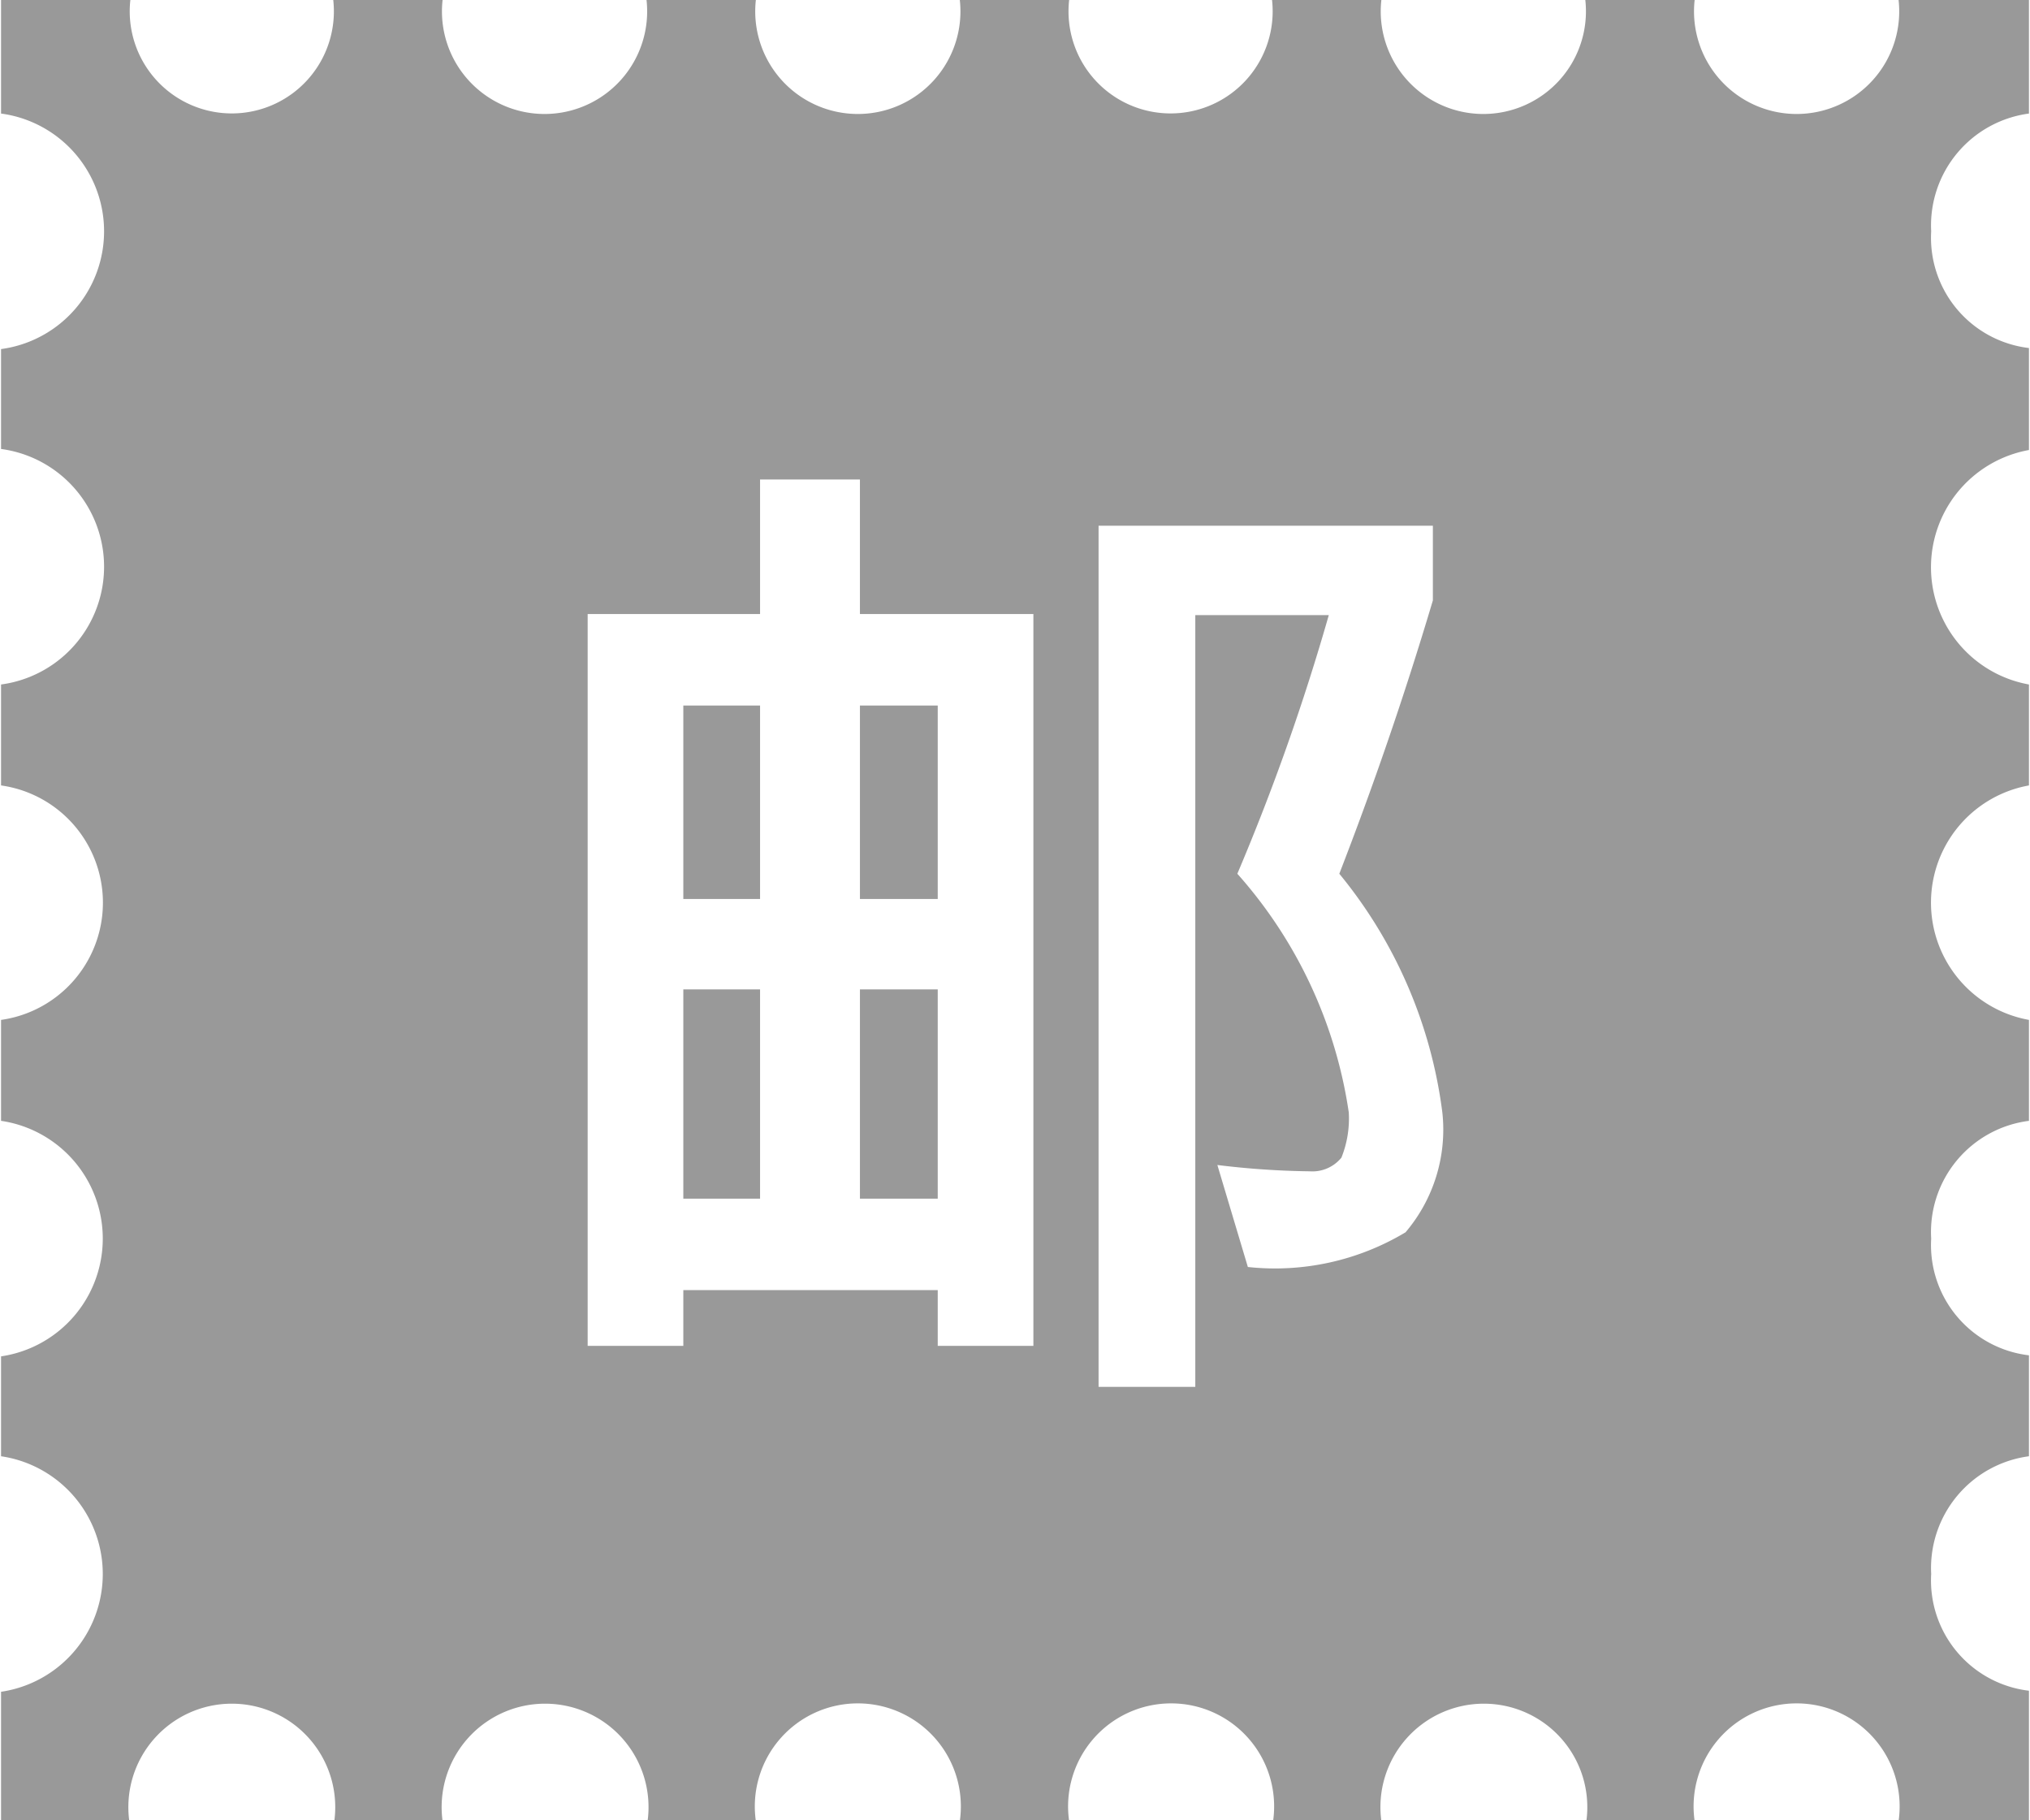 <svg xmlns="http://www.w3.org/2000/svg" width="19.31" height="17.31" viewBox="0 0 19.31 17.31">
  <defs>
    <style>
      .cls-1 {
        fill: #999;
        fill-rule: evenodd;
      }
    </style>
  </defs>
  <path id="形状_5" data-name="形状 5" class="cls-1" d="M1130.03,1245.4h0.73v1.84h-0.73v-1.84Zm1.68,2.7h0.74v1.99h-0.74v-1.99Zm0-2.7h0.74v1.84h-0.74v-1.84Zm-1.68,2.7h0.73v1.99h-0.73v-1.99Zm11.87,2.37a1.066,1.066,0,0,1,.93-1.12v-0.96a1.133,1.133,0,0,1,0-2.23v-0.96a1.133,1.133,0,0,1,0-2.23V1242a1.056,1.056,0,0,1-.93-1.11,1.073,1.073,0,0,1,.93-1.12v-1.08h-1.24a0.976,0.976,0,1,1-1.94,0h-1.04a0.976,0.976,0,1,1-1.94,0h-1.04a0.971,0.971,0,1,1-1.93,0h-1.04a0.976,0.976,0,1,1-1.94,0h-1.04a0.976,0.976,0,1,1-1.94,0h-1.04a0.971,0.971,0,1,1-1.93,0h-1.23v1.08a1.13,1.13,0,0,1,0,2.24v0.95a1.13,1.13,0,0,1,0,2.24v0.96a1.126,1.126,0,0,1,0,2.23v0.96a1.132,1.132,0,0,1,0,2.24v0.95a1.132,1.132,0,0,1,0,2.24v1.23h1.22a0.984,0.984,0,1,1,1.95,0h1.03a0.984,0.984,0,1,1,1.95,0h1.03a0.98,0.98,0,1,1,1.94,0h1.04a0.98,0.98,0,1,1,1.94,0h1.03a0.984,0.984,0,1,1,1.95,0h1.03a0.98,0.98,0,1,1,1.94,0h1.24v-1.24a1.056,1.056,0,0,1-.93-1.11,1.073,1.073,0,0,1,.93-1.12v-0.96A1.056,1.056,0,0,1,1141.9,1250.47Zm-8.54,1.02h-0.91v-0.53h-2.42v0.53h-0.91v-6.96h1.64v-1.28h0.95v1.28h1.65v6.96h0Zm3.54-1.08a2.413,2.413,0,0,1-1.5.33l-0.29-.97a7.931,7.931,0,0,0,.88.06,0.356,0.356,0,0,0,.3-0.13,1,1,0,0,0,.07-0.43,4.368,4.368,0,0,0-1.06-2.27,21.277,21.277,0,0,0,.87-2.46h-1.27v7.34h-0.92v-8.19h3.18v0.71c-0.28.94-.58,1.8-0.89,2.6a4.458,4.458,0,0,1,.98,2.27,1.507,1.507,0,0,1-.35,1.14h0Z" transform="translate(-1123.53 -1238.69)"/>
</svg>
